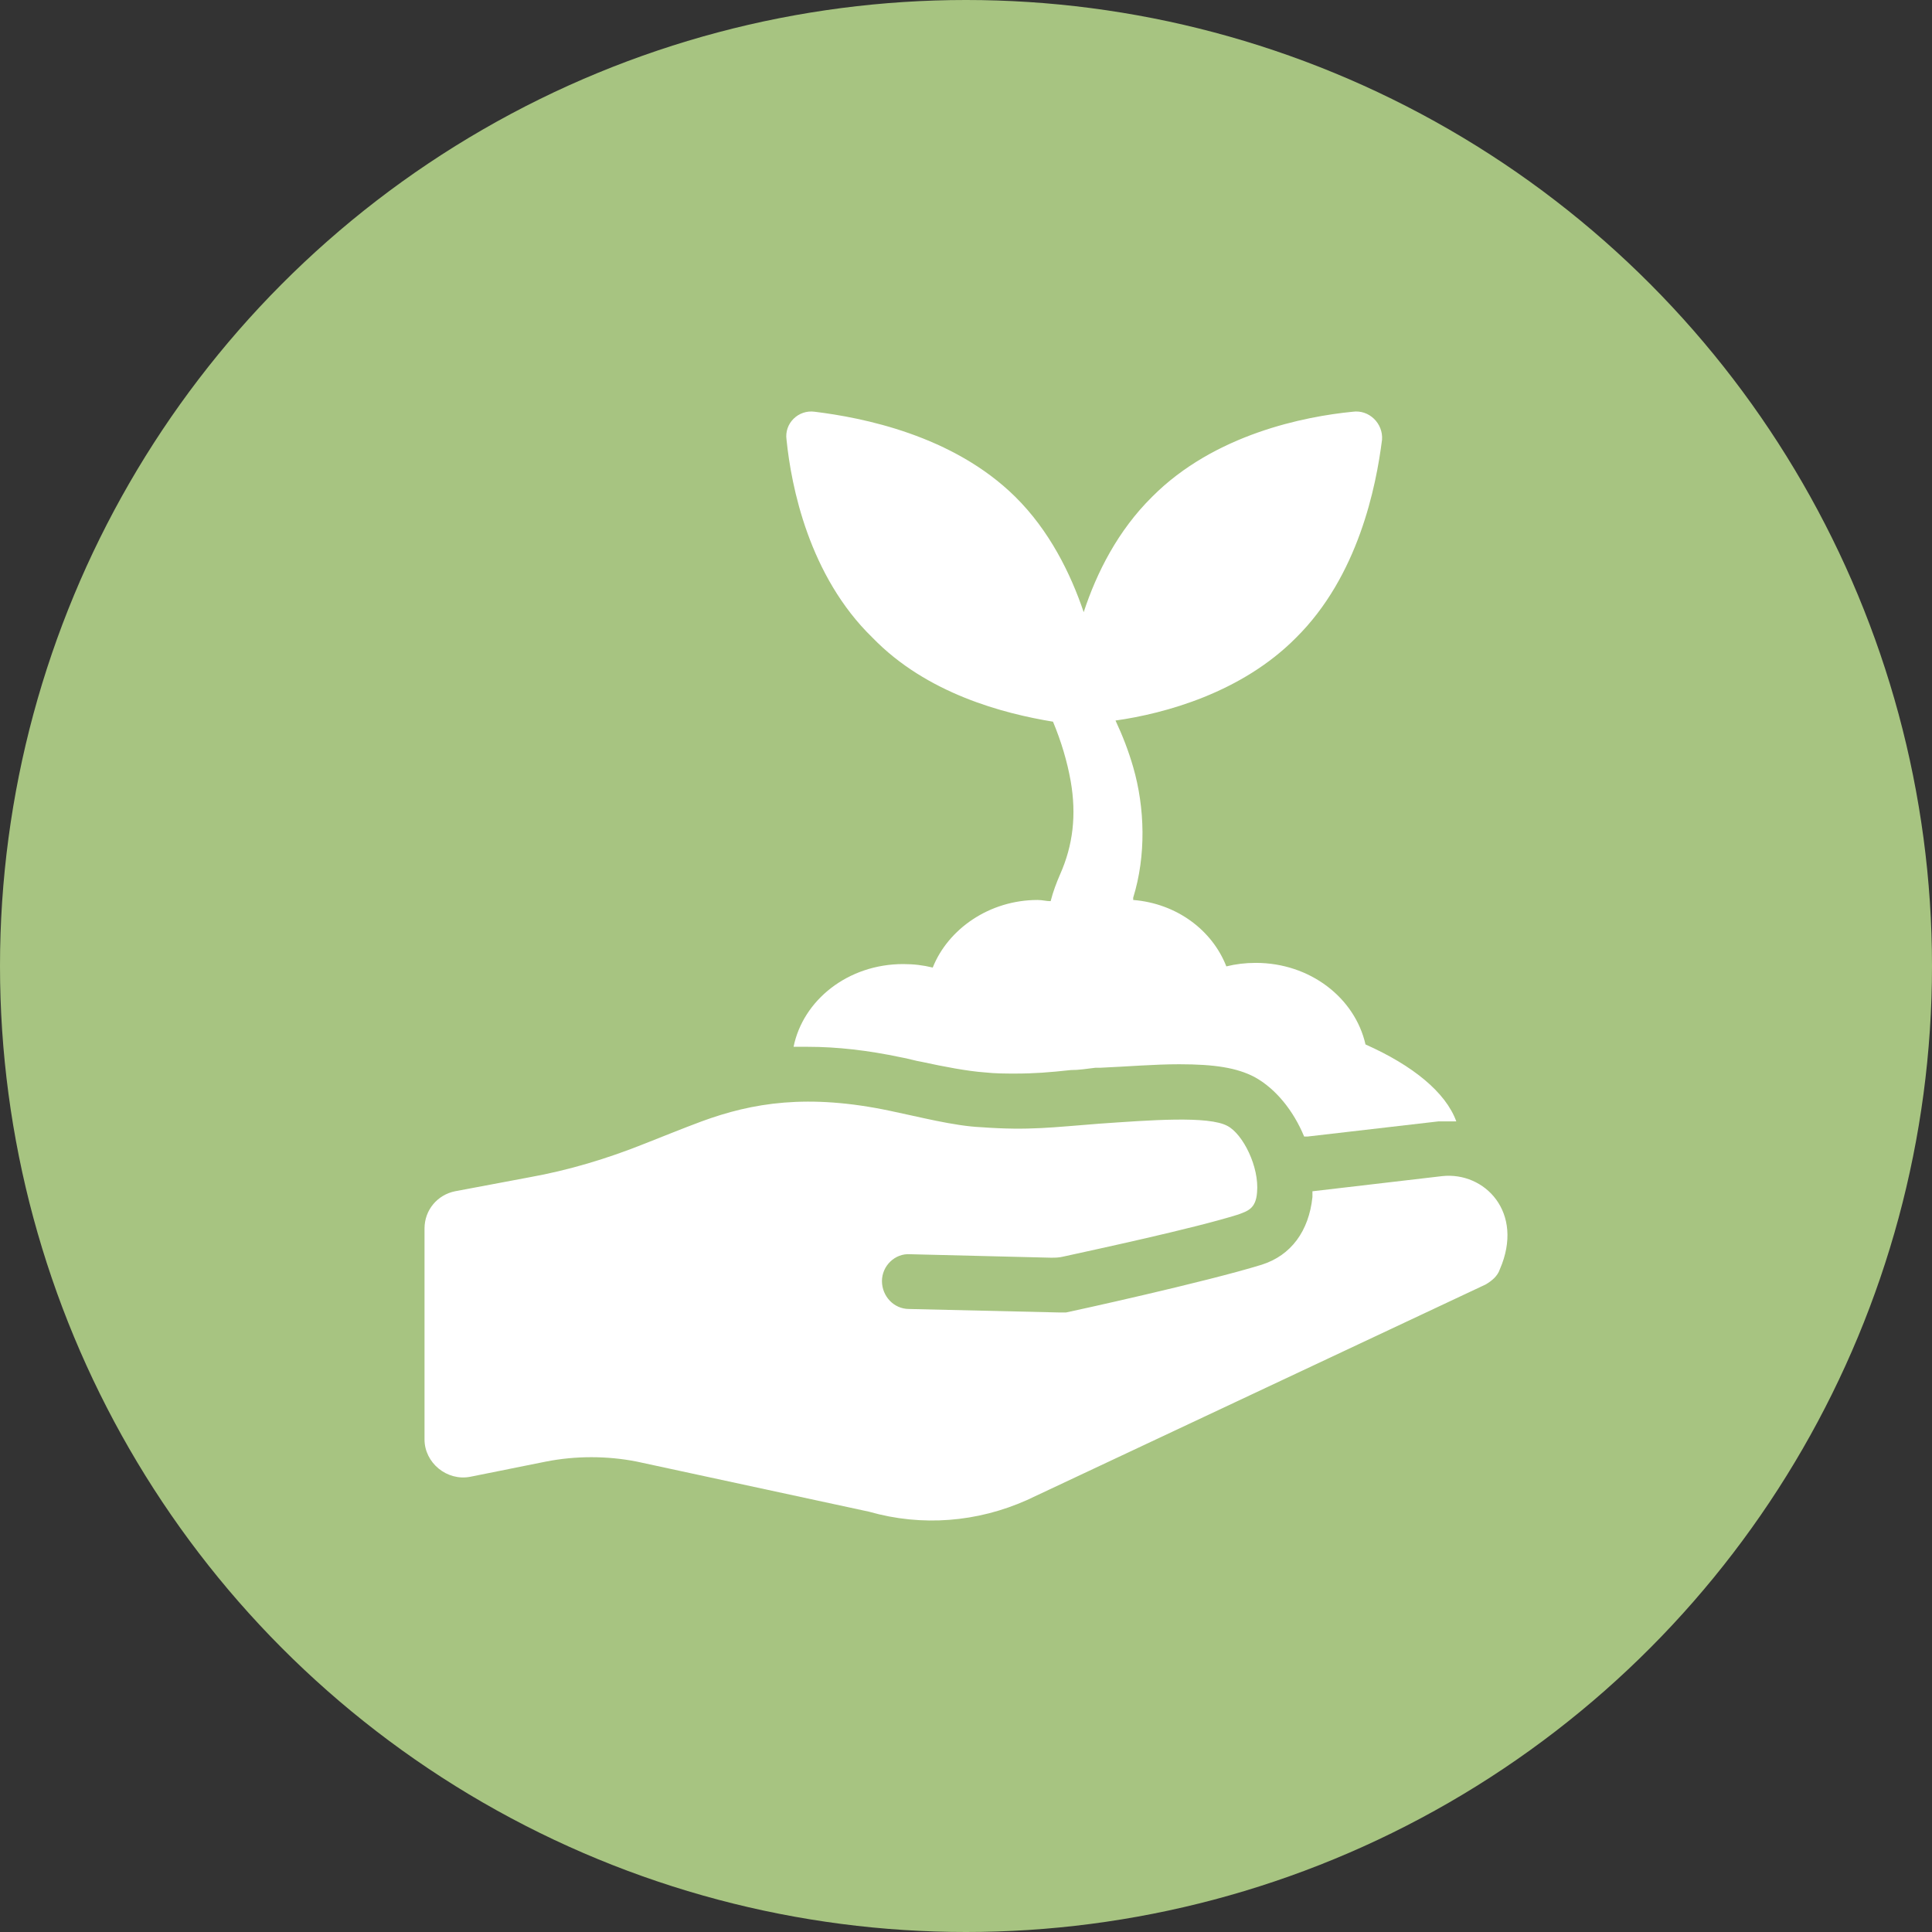 <?xml version="1.0" encoding="UTF-8" standalone="no"?>
<!DOCTYPE svg PUBLIC "-//W3C//DTD SVG 1.1//EN" "http://www.w3.org/Graphics/SVG/1.1/DTD/svg11.dtd">
<svg width="100%" height="100%" viewBox="0 0 96 96" version="1.1" xmlns="http://www.w3.org/2000/svg" xmlns:xlink="http://www.w3.org/1999/xlink" xml:space="preserve" xmlns:serif="http://www.serif.com/" style="fill-rule:evenodd;clip-rule:evenodd;stroke-linejoin:round;stroke-miterlimit:2;">
    <rect x="0" y="0" width="96" height="96" fill="#333333" stroke="none"/>
    <circle cx="48" cy="48" r="48" style="fill:rgb(167,196,129);"/>
    <g transform="matrix(1,0,0,1,21.094,20.267)">
        <path d="M31.229,15.593C31.639,16.577 31.932,17.56 32.108,18.547C32.401,20.225 32.225,21.731 31.582,23.179C31.405,23.583 31.229,24.047 31.112,24.511C30.879,24.511 30.703,24.452 30.467,24.452C28.064,24.452 26.013,25.9 25.253,27.811C24.784,27.695 24.315,27.637 23.788,27.637C21.035,27.637 18.808,29.432 18.338,31.748L19.041,31.748C20.506,31.748 22.03,31.923 23.669,32.269C24.022,32.327 24.372,32.443 24.724,32.499C25.779,32.73 27.008,32.963 27.83,33.019C28.357,33.078 28.885,33.078 29.355,33.078C30.293,33.078 31.053,33.019 32.108,32.904C32.518,32.904 32.87,32.845 33.339,32.789L33.573,32.789C34.921,32.73 36.269,32.615 37.498,32.615C39.256,32.615 40.368,32.789 41.247,33.252C42.303,33.831 43.181,34.931 43.708,36.206L43.884,36.206L50.389,35.453L51.268,35.453C50.742,34.006 49.101,32.673 46.757,31.631C46.23,29.315 44.003,27.578 41.307,27.578C40.781,27.578 40.312,27.637 39.842,27.752C39.14,25.956 37.382,24.626 35.214,24.452L35.214,24.337C35.86,22.251 35.8,19.879 35.214,17.852C34.981,17.043 34.688,16.29 34.335,15.536C36.796,15.188 40.604,14.148 43.301,11.425C46.407,8.355 47.286,3.897 47.579,1.581C47.638,0.772 46.933,0.075 46.114,0.193C43.77,0.423 39.259,1.292 36.153,4.42C34.455,6.098 33.399,8.183 32.754,10.151C32.108,8.24 31.055,6.098 29.355,4.42C26.249,1.351 21.738,0.482 19.394,0.193C18.575,0.077 17.87,0.772 17.988,1.581C18.222,3.897 19.101,8.355 22.266,11.425C24.96,14.204 28.769,15.188 31.229,15.593Z" style="fill:white;fill-rule:nonzero;"/>
        <path d="M50.565,38.174L44.12,38.927L44.12,39.217C43.944,40.895 43.065,42.112 41.6,42.576C38.787,43.444 32.165,44.892 31.872,44.95L31.579,44.95L24.078,44.776C23.316,44.776 22.73,44.138 22.73,43.388C22.73,42.634 23.376,41.999 24.136,42.055L31.112,42.227C31.345,42.227 31.522,42.227 31.757,42.169C33.339,41.82 38.203,40.78 40.43,40.083C40.899,39.909 41.309,39.794 41.368,38.984C41.485,37.711 40.666,36.089 39.904,35.684C38.965,35.164 36.035,35.395 33.518,35.569C31.234,35.743 30.062,35.917 27.658,35.743C26.31,35.684 24.552,35.223 23.147,34.933C19.046,34.065 16.292,34.528 13.772,35.453C12.834,35.802 11.838,36.207 10.959,36.553C9.084,37.306 7.15,37.885 5.216,38.231L1.524,38.925C0.645,39.099 0,39.853 0,40.778L0,51.259C0,52.417 1.112,53.344 2.284,53.111L6.033,52.358C7.498,52.068 9.08,52.068 10.545,52.358L22.087,54.848C24.724,55.601 27.477,55.368 29.938,54.269L52.73,43.557C53.023,43.383 53.316,43.153 53.432,42.804C54.666,39.97 52.672,37.944 50.564,38.174L50.565,38.174Z" style="fill:white;fill-rule:nonzero;"/>
    </g>
</svg>
